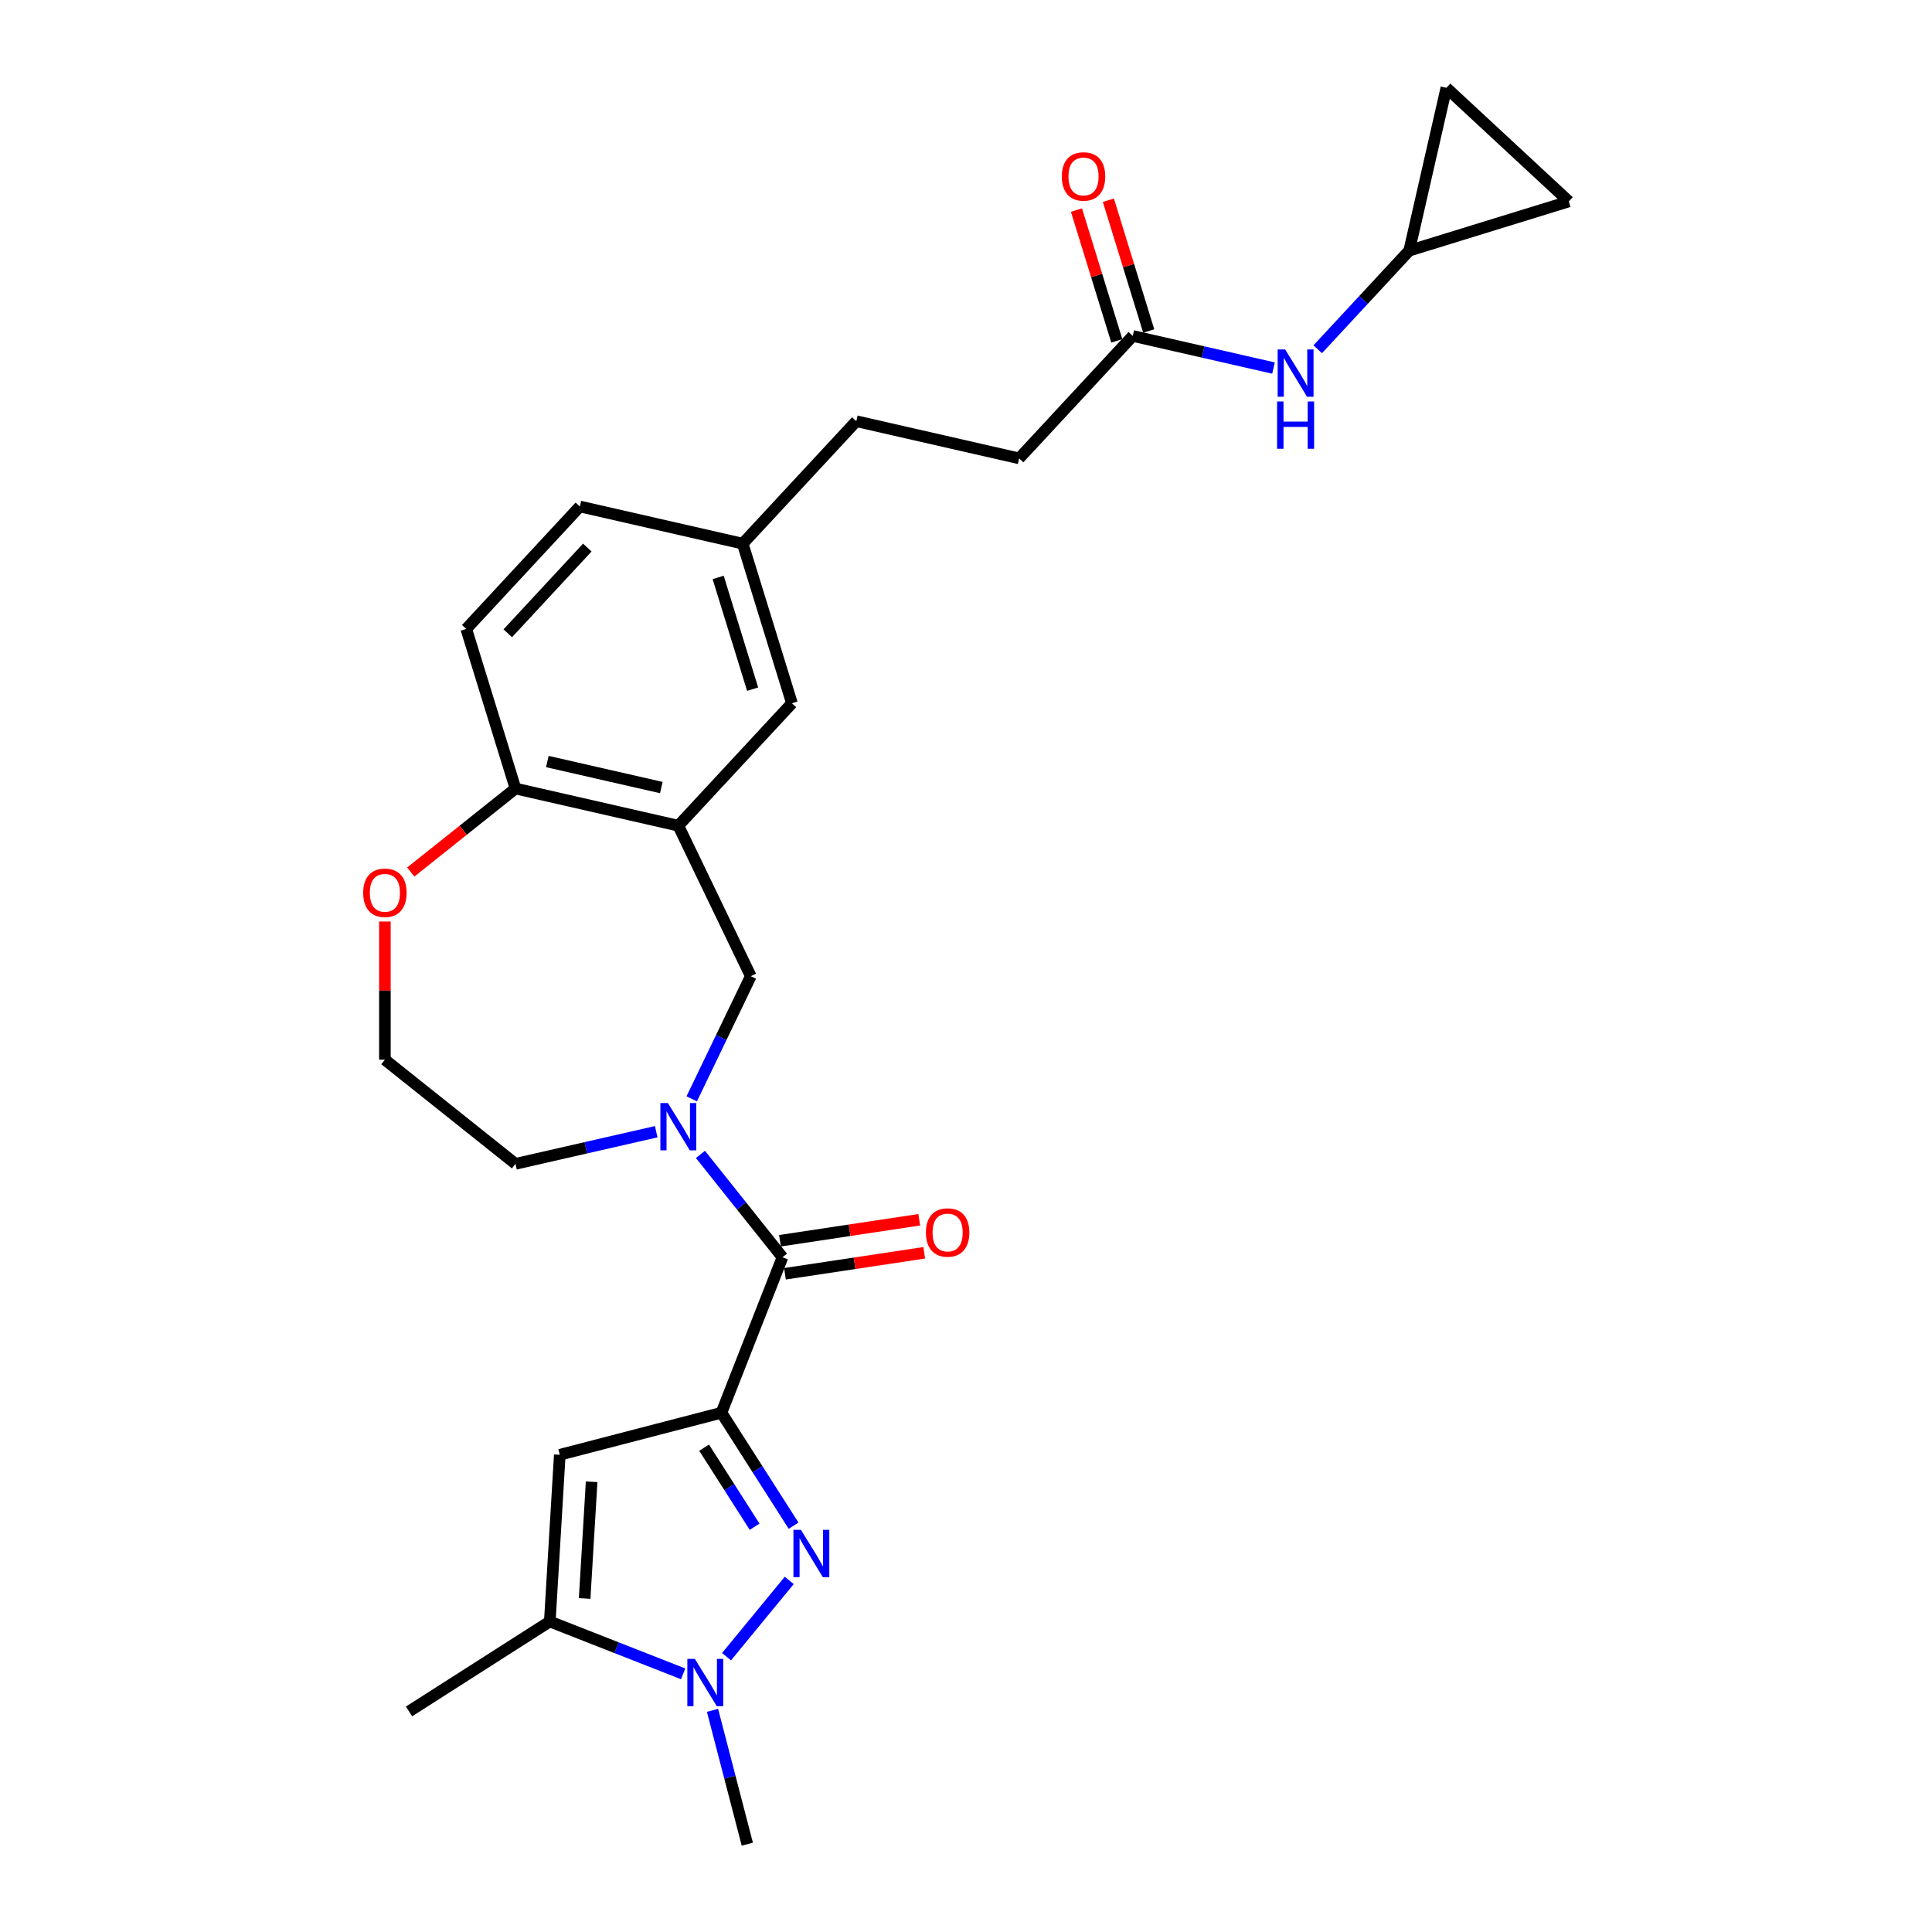 <?xml version='1.0' encoding='iso-8859-1'?>
<svg version='1.1' baseProfile='full'
              xmlns='http://www.w3.org/2000/svg'
                      xmlns:rdkit='http://www.rdkit.org/xml'
                      xmlns:xlink='http://www.w3.org/1999/xlink'
                  xml:space='preserve'
width='1000px' height='1000px' viewBox='0 0 1000 1000'>
<!-- END OF HEADER -->
<rect style='opacity:1.0;fill:#FFFFFF;stroke:none' width='1000' height='1000' x='0' y='0'> </rect>
<path class='bond-0' d='M 373.418,731.236 L 392.088,760.463' style='fill:none;fill-rule:evenodd;stroke:#000000;stroke-width:6px;stroke-linecap:butt;stroke-linejoin:miter;stroke-opacity:1' />
<path class='bond-0' d='M 392.088,760.463 L 410.759,789.69' style='fill:none;fill-rule:evenodd;stroke:#0000FF;stroke-width:6px;stroke-linecap:butt;stroke-linejoin:miter;stroke-opacity:1' />
<path class='bond-0' d='M 364.448,749.313 L 377.517,769.772' style='fill:none;fill-rule:evenodd;stroke:#000000;stroke-width:6px;stroke-linecap:butt;stroke-linejoin:miter;stroke-opacity:1' />
<path class='bond-0' d='M 377.517,769.772 L 390.587,790.231' style='fill:none;fill-rule:evenodd;stroke:#0000FF;stroke-width:6px;stroke-linecap:butt;stroke-linejoin:miter;stroke-opacity:1' />
<path class='bond-1' d='M 373.418,731.236 L 405.003,650.758' style='fill:none;fill-rule:evenodd;stroke:#000000;stroke-width:6px;stroke-linecap:butt;stroke-linejoin:miter;stroke-opacity:1' />
<path class='bond-2' d='M 373.418,731.236 L 289.744,752.987' style='fill:none;fill-rule:evenodd;stroke:#000000;stroke-width:6px;stroke-linecap:butt;stroke-linejoin:miter;stroke-opacity:1' />
<path class='bond-3' d='M 408.514,818.014 L 376.048,857.499' style='fill:none;fill-rule:evenodd;stroke:#0000FF;stroke-width:6px;stroke-linecap:butt;stroke-linejoin:miter;stroke-opacity:1' />
<path class='bond-4' d='M 405.003,650.758 L 383.775,624.139' style='fill:none;fill-rule:evenodd;stroke:#000000;stroke-width:6px;stroke-linecap:butt;stroke-linejoin:miter;stroke-opacity:1' />
<path class='bond-4' d='M 383.775,624.139 L 362.546,597.519' style='fill:none;fill-rule:evenodd;stroke:#0000FF;stroke-width:6px;stroke-linecap:butt;stroke-linejoin:miter;stroke-opacity:1' />
<path class='bond-15' d='M 406.291,659.307 L 442.336,653.875' style='fill:none;fill-rule:evenodd;stroke:#000000;stroke-width:6px;stroke-linecap:butt;stroke-linejoin:miter;stroke-opacity:1' />
<path class='bond-15' d='M 442.336,653.875 L 478.38,648.442' style='fill:none;fill-rule:evenodd;stroke:#FF0000;stroke-width:6px;stroke-linecap:butt;stroke-linejoin:miter;stroke-opacity:1' />
<path class='bond-15' d='M 403.714,642.21 L 439.759,636.777' style='fill:none;fill-rule:evenodd;stroke:#000000;stroke-width:6px;stroke-linecap:butt;stroke-linejoin:miter;stroke-opacity:1' />
<path class='bond-15' d='M 439.759,636.777 L 475.803,631.344' style='fill:none;fill-rule:evenodd;stroke:#FF0000;stroke-width:6px;stroke-linecap:butt;stroke-linejoin:miter;stroke-opacity:1' />
<path class='bond-5' d='M 289.744,752.987 L 284.574,839.287' style='fill:none;fill-rule:evenodd;stroke:#000000;stroke-width:6px;stroke-linecap:butt;stroke-linejoin:miter;stroke-opacity:1' />
<path class='bond-5' d='M 306.229,766.966 L 302.609,827.376' style='fill:none;fill-rule:evenodd;stroke:#000000;stroke-width:6px;stroke-linecap:butt;stroke-linejoin:miter;stroke-opacity:1' />
<path class='bond-22' d='M 368.796,885.275 L 377.799,919.91' style='fill:none;fill-rule:evenodd;stroke:#0000FF;stroke-width:6px;stroke-linecap:butt;stroke-linejoin:miter;stroke-opacity:1' />
<path class='bond-22' d='M 377.799,919.91 L 386.803,954.545' style='fill:none;fill-rule:evenodd;stroke:#000000;stroke-width:6px;stroke-linecap:butt;stroke-linejoin:miter;stroke-opacity:1' />
<path class='bond-27' d='M 353.605,866.38 L 319.09,852.833' style='fill:none;fill-rule:evenodd;stroke:#0000FF;stroke-width:6px;stroke-linecap:butt;stroke-linejoin:miter;stroke-opacity:1' />
<path class='bond-27' d='M 319.09,852.833 L 284.574,839.287' style='fill:none;fill-rule:evenodd;stroke:#000000;stroke-width:6px;stroke-linecap:butt;stroke-linejoin:miter;stroke-opacity:1' />
<path class='bond-7' d='M 358.036,568.763 L 373.323,537.018' style='fill:none;fill-rule:evenodd;stroke:#0000FF;stroke-width:6px;stroke-linecap:butt;stroke-linejoin:miter;stroke-opacity:1' />
<path class='bond-7' d='M 373.323,537.018 L 388.611,505.273' style='fill:none;fill-rule:evenodd;stroke:#000000;stroke-width:6px;stroke-linecap:butt;stroke-linejoin:miter;stroke-opacity:1' />
<path class='bond-20' d='M 339.653,585.778 L 303.233,594.091' style='fill:none;fill-rule:evenodd;stroke:#0000FF;stroke-width:6px;stroke-linecap:butt;stroke-linejoin:miter;stroke-opacity:1' />
<path class='bond-20' d='M 303.233,594.091 L 266.813,602.404' style='fill:none;fill-rule:evenodd;stroke:#000000;stroke-width:6px;stroke-linecap:butt;stroke-linejoin:miter;stroke-opacity:1' />
<path class='bond-26' d='M 284.574,839.287 L 211.717,885.829' style='fill:none;fill-rule:evenodd;stroke:#000000;stroke-width:6px;stroke-linecap:butt;stroke-linejoin:miter;stroke-opacity:1' />
<path class='bond-6' d='M 351.1,427.381 L 388.611,505.273' style='fill:none;fill-rule:evenodd;stroke:#000000;stroke-width:6px;stroke-linecap:butt;stroke-linejoin:miter;stroke-opacity:1' />
<path class='bond-8' d='M 351.1,427.381 L 266.813,408.143' style='fill:none;fill-rule:evenodd;stroke:#000000;stroke-width:6px;stroke-linecap:butt;stroke-linejoin:miter;stroke-opacity:1' />
<path class='bond-8' d='M 342.304,407.638 L 283.304,394.171' style='fill:none;fill-rule:evenodd;stroke:#000000;stroke-width:6px;stroke-linecap:butt;stroke-linejoin:miter;stroke-opacity:1' />
<path class='bond-14' d='M 351.1,427.381 L 409.903,364.005' style='fill:none;fill-rule:evenodd;stroke:#000000;stroke-width:6px;stroke-linecap:butt;stroke-linejoin:miter;stroke-opacity:1' />
<path class='bond-18' d='M 266.813,408.143 L 241.33,325.529' style='fill:none;fill-rule:evenodd;stroke:#000000;stroke-width:6px;stroke-linecap:butt;stroke-linejoin:miter;stroke-opacity:1' />
<path class='bond-28' d='M 266.813,408.143 L 239.717,429.751' style='fill:none;fill-rule:evenodd;stroke:#000000;stroke-width:6px;stroke-linecap:butt;stroke-linejoin:miter;stroke-opacity:1' />
<path class='bond-28' d='M 239.717,429.751 L 212.621,451.36' style='fill:none;fill-rule:evenodd;stroke:#FF0000;stroke-width:6px;stroke-linecap:butt;stroke-linejoin:miter;stroke-opacity:1' />
<path class='bond-9' d='M 729.405,129.741 L 705.727,155.261' style='fill:none;fill-rule:evenodd;stroke:#000000;stroke-width:6px;stroke-linecap:butt;stroke-linejoin:miter;stroke-opacity:1' />
<path class='bond-9' d='M 705.727,155.261 L 682.048,180.78' style='fill:none;fill-rule:evenodd;stroke:#0000FF;stroke-width:6px;stroke-linecap:butt;stroke-linejoin:miter;stroke-opacity:1' />
<path class='bond-12' d='M 729.405,129.741 L 748.643,45.455' style='fill:none;fill-rule:evenodd;stroke:#000000;stroke-width:6px;stroke-linecap:butt;stroke-linejoin:miter;stroke-opacity:1' />
<path class='bond-13' d='M 729.405,129.741 L 812.019,104.258' style='fill:none;fill-rule:evenodd;stroke:#000000;stroke-width:6px;stroke-linecap:butt;stroke-linejoin:miter;stroke-opacity:1' />
<path class='bond-10' d='M 586.315,173.879 L 527.511,237.254' style='fill:none;fill-rule:evenodd;stroke:#000000;stroke-width:6px;stroke-linecap:butt;stroke-linejoin:miter;stroke-opacity:1' />
<path class='bond-11' d='M 586.315,173.879 L 622.735,182.191' style='fill:none;fill-rule:evenodd;stroke:#000000;stroke-width:6px;stroke-linecap:butt;stroke-linejoin:miter;stroke-opacity:1' />
<path class='bond-11' d='M 622.735,182.191 L 659.155,190.504' style='fill:none;fill-rule:evenodd;stroke:#0000FF;stroke-width:6px;stroke-linecap:butt;stroke-linejoin:miter;stroke-opacity:1' />
<path class='bond-17' d='M 594.576,171.331 L 584.136,137.485' style='fill:none;fill-rule:evenodd;stroke:#000000;stroke-width:6px;stroke-linecap:butt;stroke-linejoin:miter;stroke-opacity:1' />
<path class='bond-17' d='M 584.136,137.485 L 573.696,103.639' style='fill:none;fill-rule:evenodd;stroke:#FF0000;stroke-width:6px;stroke-linecap:butt;stroke-linejoin:miter;stroke-opacity:1' />
<path class='bond-17' d='M 578.054,176.427 L 567.614,142.581' style='fill:none;fill-rule:evenodd;stroke:#000000;stroke-width:6px;stroke-linecap:butt;stroke-linejoin:miter;stroke-opacity:1' />
<path class='bond-17' d='M 567.614,142.581 L 557.174,108.736' style='fill:none;fill-rule:evenodd;stroke:#FF0000;stroke-width:6px;stroke-linecap:butt;stroke-linejoin:miter;stroke-opacity:1' />
<path class='bond-30' d='M 748.643,45.455 L 812.019,104.258' style='fill:none;fill-rule:evenodd;stroke:#000000;stroke-width:6px;stroke-linecap:butt;stroke-linejoin:miter;stroke-opacity:1' />
<path class='bond-19' d='M 409.903,364.005 L 384.421,281.392' style='fill:none;fill-rule:evenodd;stroke:#000000;stroke-width:6px;stroke-linecap:butt;stroke-linejoin:miter;stroke-opacity:1' />
<path class='bond-19' d='M 389.558,356.71 L 371.72,298.88' style='fill:none;fill-rule:evenodd;stroke:#000000;stroke-width:6px;stroke-linecap:butt;stroke-linejoin:miter;stroke-opacity:1' />
<path class='bond-16' d='M 199.22,476.968 L 199.22,512.734' style='fill:none;fill-rule:evenodd;stroke:#FF0000;stroke-width:6px;stroke-linecap:butt;stroke-linejoin:miter;stroke-opacity:1' />
<path class='bond-16' d='M 199.22,512.734 L 199.22,548.5' style='fill:none;fill-rule:evenodd;stroke:#000000;stroke-width:6px;stroke-linecap:butt;stroke-linejoin:miter;stroke-opacity:1' />
<path class='bond-29' d='M 241.33,325.529 L 300.134,262.154' style='fill:none;fill-rule:evenodd;stroke:#000000;stroke-width:6px;stroke-linecap:butt;stroke-linejoin:miter;stroke-opacity:1' />
<path class='bond-29' d='M 262.826,327.784 L 303.988,283.421' style='fill:none;fill-rule:evenodd;stroke:#000000;stroke-width:6px;stroke-linecap:butt;stroke-linejoin:miter;stroke-opacity:1' />
<path class='bond-23' d='M 384.421,281.392 L 300.134,262.154' style='fill:none;fill-rule:evenodd;stroke:#000000;stroke-width:6px;stroke-linecap:butt;stroke-linejoin:miter;stroke-opacity:1' />
<path class='bond-25' d='M 384.421,281.392 L 443.224,218.016' style='fill:none;fill-rule:evenodd;stroke:#000000;stroke-width:6px;stroke-linecap:butt;stroke-linejoin:miter;stroke-opacity:1' />
<path class='bond-24' d='M 266.813,602.404 L 199.22,548.5' style='fill:none;fill-rule:evenodd;stroke:#000000;stroke-width:6px;stroke-linecap:butt;stroke-linejoin:miter;stroke-opacity:1' />
<path class='bond-21' d='M 527.511,237.254 L 443.224,218.016' style='fill:none;fill-rule:evenodd;stroke:#000000;stroke-width:6px;stroke-linecap:butt;stroke-linejoin:miter;stroke-opacity:1' />
<path  class='atom-1' d='M 414.548 791.851
L 422.571 804.819
Q 423.367 806.099, 424.646 808.416
Q 425.926 810.733, 425.995 810.871
L 425.995 791.851
L 429.246 791.851
L 429.246 816.335
L 425.891 816.335
L 417.28 802.157
Q 416.277 800.497, 415.205 798.595
Q 414.168 796.693, 413.857 796.105
L 413.857 816.335
L 410.675 816.335
L 410.675 791.851
L 414.548 791.851
' fill='#0000FF'/>
<path  class='atom-4' d='M 359.64 858.63
L 367.663 871.598
Q 368.458 872.878, 369.738 875.195
Q 371.017 877.512, 371.086 877.65
L 371.086 858.63
L 374.337 858.63
L 374.337 883.114
L 370.983 883.114
L 362.372 868.935
Q 361.369 867.276, 360.297 865.374
Q 359.259 863.472, 358.948 862.884
L 358.948 883.114
L 355.767 883.114
L 355.767 858.63
L 359.64 858.63
' fill='#0000FF'/>
<path  class='atom-5' d='M 345.688 570.924
L 353.711 583.892
Q 354.506 585.172, 355.785 587.489
Q 357.065 589.805, 357.134 589.944
L 357.134 570.924
L 360.385 570.924
L 360.385 595.408
L 357.03 595.408
L 348.42 581.229
Q 347.417 579.569, 346.345 577.667
Q 345.307 575.765, 344.996 575.177
L 344.996 595.408
L 341.814 595.408
L 341.814 570.924
L 345.688 570.924
' fill='#0000FF'/>
<path  class='atom-12' d='M 665.19 180.875
L 673.213 193.843
Q 674.008 195.122, 675.287 197.439
Q 676.567 199.756, 676.636 199.895
L 676.636 180.875
L 679.887 180.875
L 679.887 205.359
L 676.532 205.359
L 667.922 191.18
Q 666.919 189.52, 665.847 187.618
Q 664.809 185.716, 664.498 185.128
L 664.498 205.359
L 661.316 205.359
L 661.316 180.875
L 665.19 180.875
' fill='#0000FF'/>
<path  class='atom-12' d='M 661.022 207.807
L 664.342 207.807
L 664.342 218.216
L 676.861 218.216
L 676.861 207.807
L 680.181 207.807
L 680.181 232.291
L 676.861 232.291
L 676.861 220.983
L 664.342 220.983
L 664.342 232.291
L 661.022 232.291
L 661.022 207.807
' fill='#0000FF'/>
<path  class='atom-16' d='M 479.253 637.942
Q 479.253 632.063, 482.157 628.778
Q 485.062 625.493, 490.492 625.493
Q 495.921 625.493, 498.826 628.778
Q 501.731 632.063, 501.731 637.942
Q 501.731 643.89, 498.791 647.279
Q 495.852 650.634, 490.492 650.634
Q 485.097 650.634, 482.157 647.279
Q 479.253 643.925, 479.253 637.942
M 490.492 647.867
Q 494.226 647.867, 496.232 645.377
Q 498.272 642.853, 498.272 637.942
Q 498.272 633.135, 496.232 630.715
Q 494.226 628.259, 490.492 628.259
Q 486.757 628.259, 484.716 630.68
Q 482.711 633.101, 482.711 637.942
Q 482.711 642.887, 484.716 645.377
Q 486.757 647.867, 490.492 647.867
' fill='#FF0000'/>
<path  class='atom-17' d='M 187.981 462.115
Q 187.981 456.236, 190.886 452.951
Q 193.791 449.666, 199.22 449.666
Q 204.65 449.666, 207.554 452.951
Q 210.459 456.236, 210.459 462.115
Q 210.459 468.063, 207.52 471.452
Q 204.58 474.807, 199.22 474.807
Q 193.826 474.807, 190.886 471.452
Q 187.981 468.098, 187.981 462.115
M 199.22 472.04
Q 202.955 472.04, 204.961 469.55
Q 207.001 467.026, 207.001 462.115
Q 207.001 457.308, 204.961 454.888
Q 202.955 452.432, 199.22 452.432
Q 195.485 452.432, 193.445 454.853
Q 191.439 457.274, 191.439 462.115
Q 191.439 467.06, 193.445 469.55
Q 195.485 472.04, 199.22 472.04
' fill='#FF0000'/>
<path  class='atom-18' d='M 549.593 91.335
Q 549.593 85.456, 552.498 82.171
Q 555.403 78.885, 560.832 78.885
Q 566.261 78.885, 569.166 82.171
Q 572.071 85.456, 572.071 91.335
Q 572.071 97.283, 569.132 100.672
Q 566.192 104.026, 560.832 104.026
Q 555.437 104.026, 552.498 100.672
Q 549.593 97.317, 549.593 91.335
M 560.832 101.26
Q 564.567 101.26, 566.573 98.77
Q 568.613 96.245, 568.613 91.335
Q 568.613 86.528, 566.573 84.107
Q 564.567 81.652, 560.832 81.652
Q 557.097 81.652, 555.057 84.073
Q 553.051 86.493, 553.051 91.335
Q 553.051 96.28, 555.057 98.77
Q 557.097 101.26, 560.832 101.26
' fill='#FF0000'/>
</svg>
